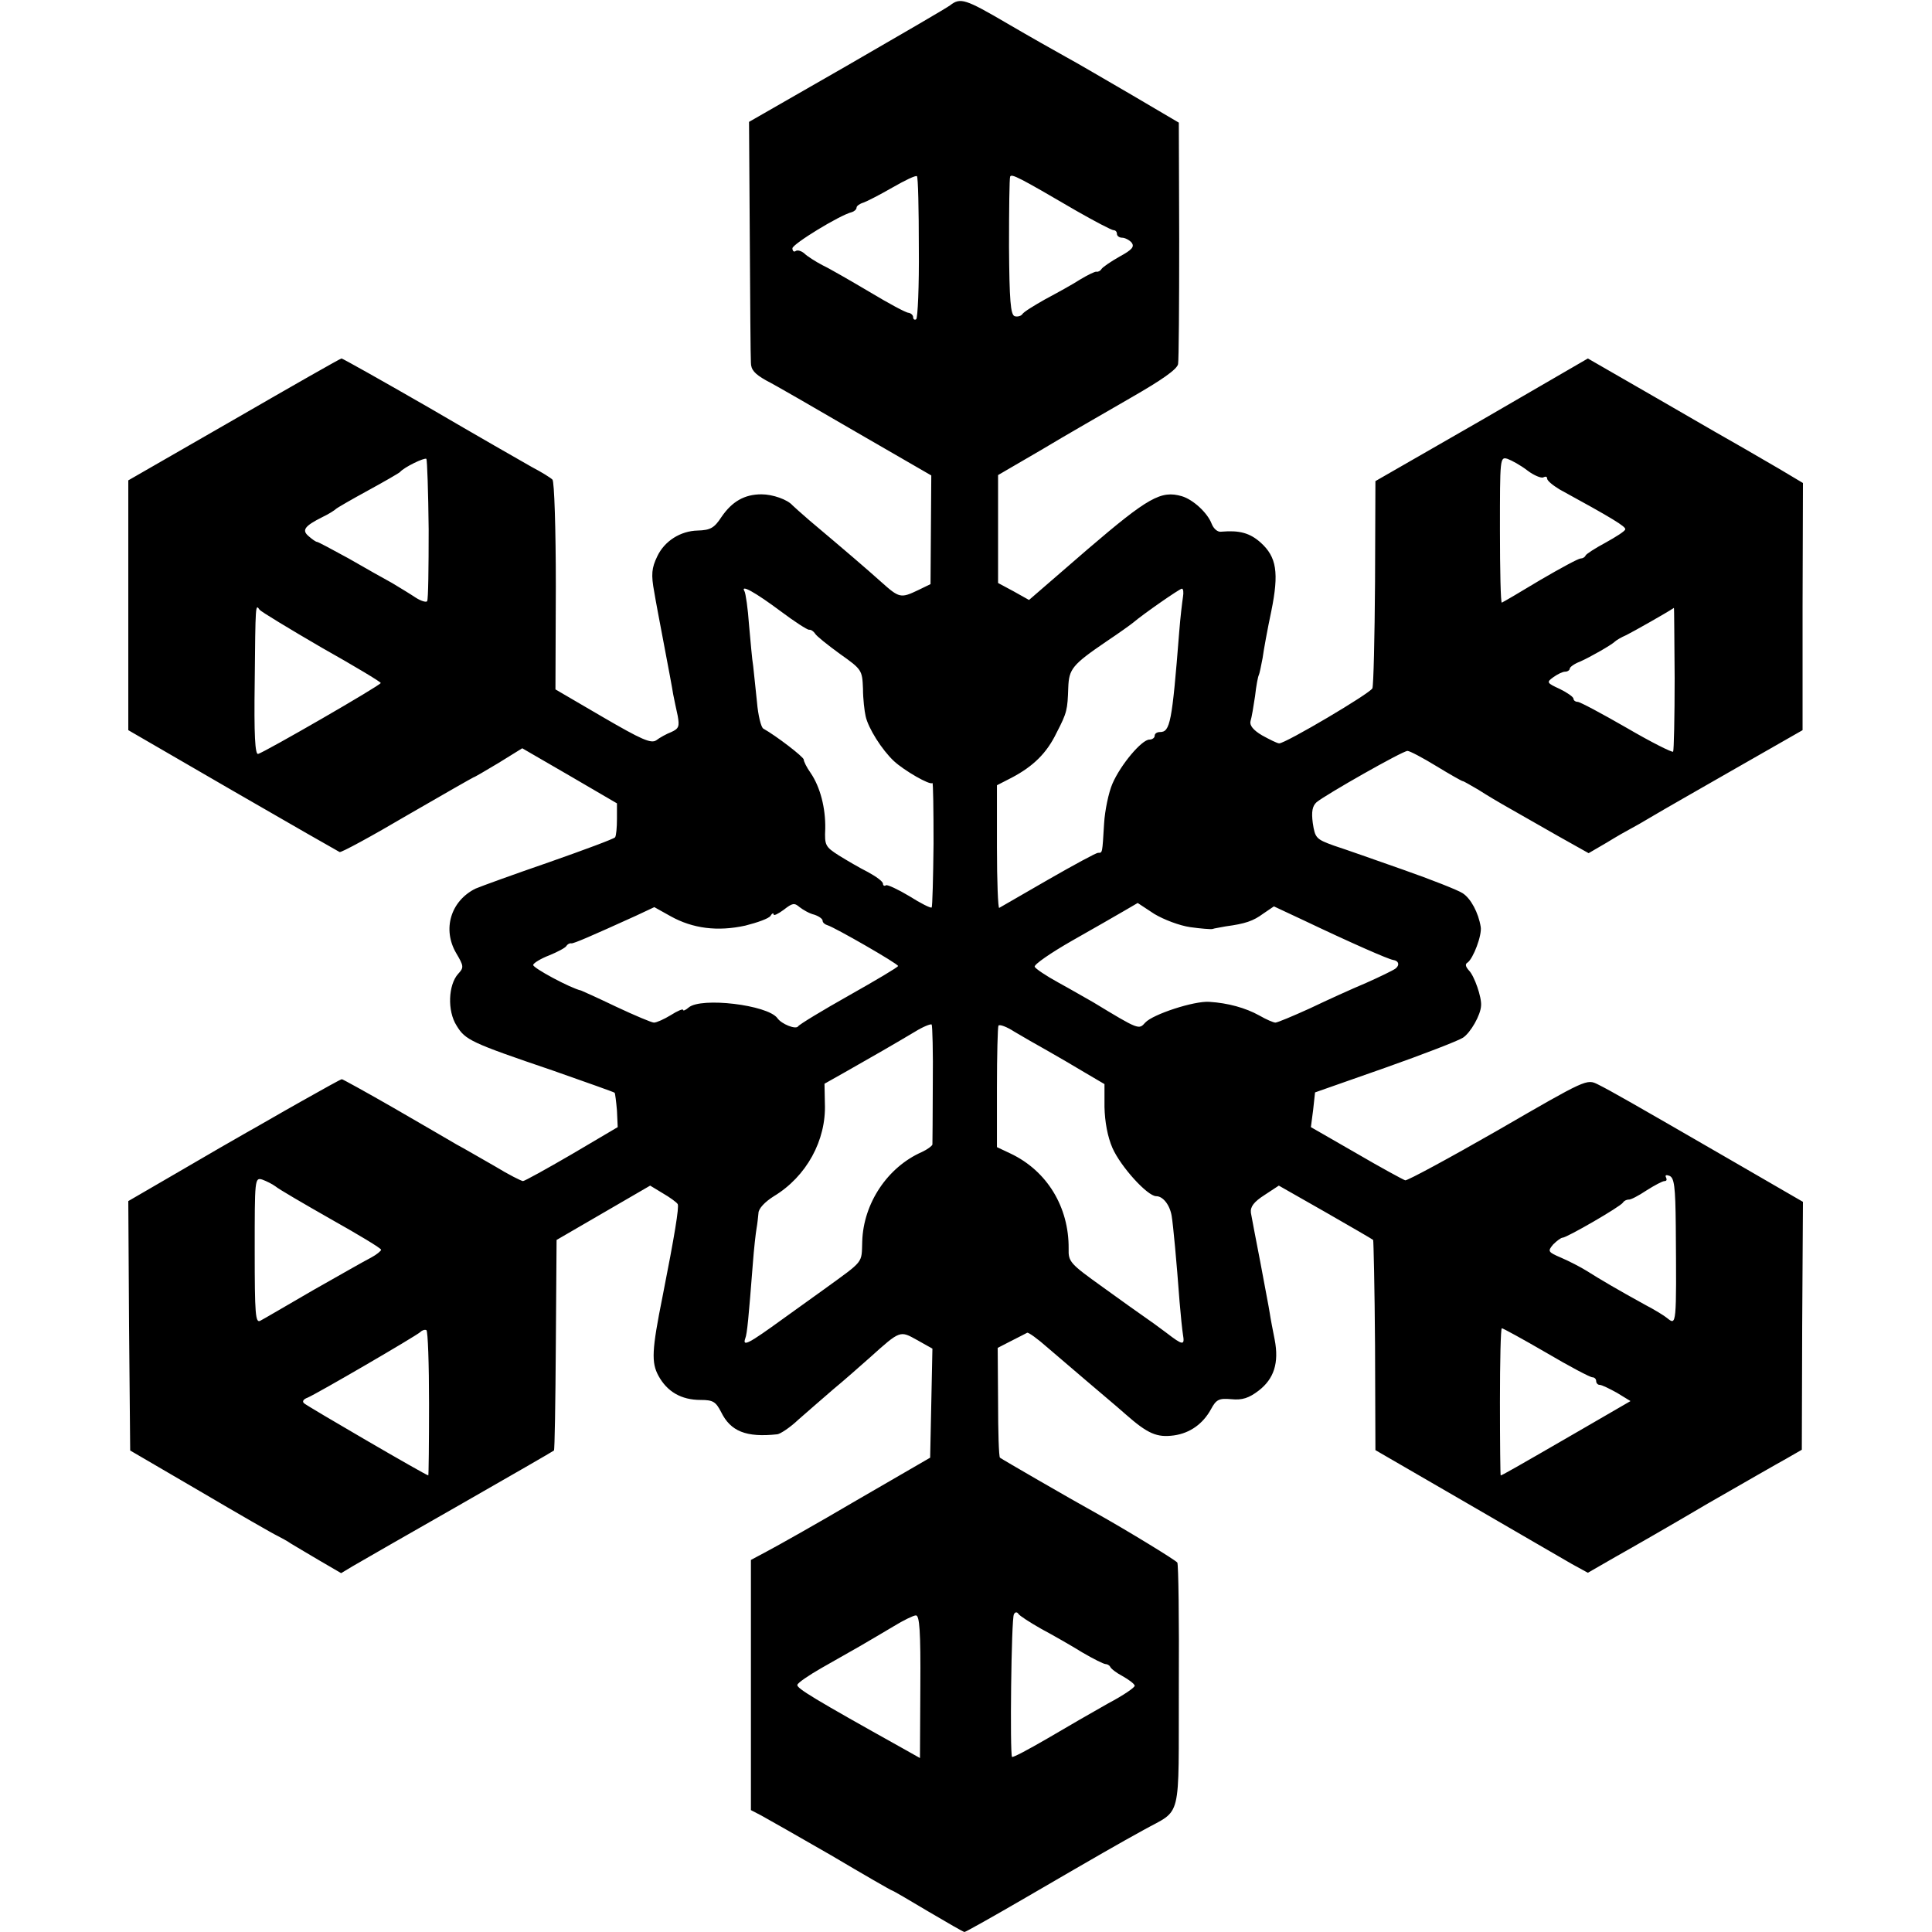 <?xml version="1.0" standalone="no"?>
<!DOCTYPE svg PUBLIC "-//W3C//DTD SVG 20010904//EN"
 "http://www.w3.org/TR/2001/REC-SVG-20010904/DTD/svg10.dtd">
<svg version="1.0" xmlns="http://www.w3.org/2000/svg"
 width="512pt" height="512pt" viewBox="0 0 512 512"
 preserveAspectRatio="xMidYMid meet">
<g transform="translate(0,512) scale(0.1,-0.1)"
fill="#000000" stroke="none">
<path d="M2518 5106 c-9 -7 -133 -79 -275 -161 l-258 -148 2 -306 c1 -168 2
-318 3 -332 0 -19 10 -30 40 -47 22 -11 129 -73 239 -137 l199 -115 -1 -144
-1 -144 -33 -16 c-46 -22 -50 -21 -98 22 -39 35 -95 83 -190 163 -22 19 -42
37 -45 40 -13 15 -52 29 -82 29 -45 0 -78 -19 -106 -60 -19 -29 -29 -35 -63
-36 -46 -1 -88 -28 -107 -68 -15 -31 -17 -48 -8 -96 3 -19 15 -82 26 -140 11
-58 22 -116 24 -130 3 -14 8 -40 12 -57 5 -28 3 -34 -17 -43 -13 -5 -31 -15
-40 -22 -14 -9 -39 2 -142 62 l-125 73 1 274 c0 151 -4 278 -9 282 -5 5 -29
20 -54 33 -25 14 -147 84 -272 157 -125 72 -230 131 -233 131 -3 0 -131 -73
-285 -162 l-280 -161 0 -331 0 -331 276 -160 c152 -88 280 -161 284 -163 4 -2
85 42 180 98 95 55 174 100 175 100 2 0 31 17 66 38 l63 39 126 -73 125 -73 0
-41 c0 -23 -2 -45 -5 -49 -3 -4 -81 -33 -175 -66 -93 -32 -181 -64 -195 -70
-66 -33 -88 -108 -51 -171 20 -34 21 -38 5 -55 -26 -29 -29 -98 -4 -137 23
-38 37 -45 255 -119 88 -31 162 -57 164 -59 1 -1 4 -23 6 -47 l2 -44 -122 -72
c-67 -39 -125 -71 -129 -71 -4 0 -38 17 -74 39 -37 21 -83 48 -102 58 -19 11
-94 55 -167 97 -73 42 -135 76 -137 76 -3 0 -51 -27 -108 -59 -57 -32 -122
-70 -144 -82 -23 -13 -103 -59 -178 -103 l-136 -79 2 -330 3 -331 185 -108
c102 -60 194 -113 205 -118 11 -6 27 -14 35 -20 8 -5 42 -25 74 -44 l60 -35
30 18 c17 10 144 83 281 161 138 79 251 144 253 146 2 1 4 127 5 280 l2 278
124 72 124 72 33 -20 c19 -11 37 -24 40 -29 4 -8 -8 -82 -40 -244 -29 -144
-30 -176 -11 -211 23 -42 60 -64 112 -64 33 0 40 -5 54 -32 25 -51 66 -68 149
-59 8 1 34 18 56 39 23 20 64 56 92 80 28 23 72 62 98 85 80 72 79 71 124 46
l41 -23 -3 -145 -3 -144 -195 -113 c-107 -63 -214 -123 -237 -135 l-43 -23 0
-331 0 -332 27 -14 c15 -8 99 -56 186 -106 86 -51 159 -93 161 -93 2 0 45 -25
95 -55 51 -30 94 -55 97 -55 3 0 76 41 162 91 196 114 243 141 312 179 104 58
93 17 94 381 1 176 -1 324 -4 328 -5 7 -138 88 -215 131 -74 41 -250 143 -255
147 -3 3 -5 69 -5 148 l-1 143 35 18 c20 10 39 20 43 22 3 2 28 -16 55 -40 28
-24 74 -63 103 -88 29 -25 76 -64 103 -88 59 -52 83 -62 128 -56 43 6 77 31
98 69 14 26 21 30 54 27 29 -3 47 3 73 23 40 31 54 73 42 135 -5 25 -11 56
-13 70 -2 14 -14 75 -25 135 -12 61 -23 120 -25 131 -2 16 8 29 36 47 l38 25
123 -70 c68 -39 125 -72 127 -74 1 -1 4 -127 5 -280 l1 -277 240 -139 c132
-77 259 -150 281 -163 l42 -23 73 42 c41 23 151 86 244 141 94 54 188 108 210
120 l40 23 1 329 2 328 -190 110 c-268 155 -319 184 -353 201 -30 15 -30 15
-265 -121 -129 -74 -240 -134 -246 -133 -6 2 -65 34 -130 72 l-120 69 6 46 5
46 185 65 c102 36 195 72 207 80 20 13 47 60 48 85 2 22 -18 79 -32 93 -9 10
-11 17 -4 21 15 10 39 73 35 95 -6 37 -26 75 -48 89 -12 8 -83 36 -157 62 -74
26 -156 55 -184 64 -47 17 -50 20 -56 60 -4 30 -1 45 10 55 24 20 228 136 241
136 6 0 40 -18 76 -40 36 -22 68 -40 70 -40 3 0 21 -11 42 -23 20 -13 57 -35
82 -49 25 -14 82 -47 128 -73 l82 -46 48 28 c26 16 54 32 62 36 8 4 36 20 61
35 25 15 125 72 221 127 l175 100 0 328 1 327 -62 37 c-33 19 -76 44 -93 54
-18 10 -119 68 -224 129 l-191 110 -281 -163 -282 -162 -1 -268 c-1 -147 -4
-273 -7 -281 -5 -13 -230 -146 -247 -146 -5 0 -25 10 -45 21 -24 14 -34 27
-31 38 3 9 8 39 12 66 3 28 8 53 10 56 2 4 6 24 10 45 3 22 13 77 23 124 21
103 14 144 -28 182 -29 26 -57 33 -104 29 -10 -2 -21 8 -26 21 -11 29 -49 64
-79 73 -55 16 -89 -3 -249 -140 l-156 -135 -41 23 -41 22 0 143 0 143 115 67
c63 38 170 99 237 138 82 47 122 75 125 89 2 11 3 159 3 330 l-1 310 -124 73
c-69 40 -147 86 -175 101 -27 15 -98 55 -156 89 -111 65 -124 69 -151 48z
m-83 -642 c1 -102 -3 -188 -7 -190 -4 -3 -8 0 -8 5 0 6 -6 11 -12 12 -7 0 -53
25 -103 55 -49 29 -106 62 -125 71 -19 10 -41 24 -48 31 -8 7 -18 10 -23 7 -5
-4 -9 0 -9 7 0 11 125 88 158 96 6 2 12 7 12 12 0 4 8 10 18 13 9 3 44 21 77
40 33 19 62 33 65 30 3 -2 5 -88 5 -189z m418 97 c49 -28 93 -51 98 -51 5 0 9
-4 9 -10 0 -5 6 -10 14 -10 7 0 19 -6 25 -13 8 -11 1 -19 -32 -37 -23 -13 -45
-28 -48 -33 -3 -5 -9 -8 -13 -7 -4 1 -24 -9 -44 -21 -20 -13 -62 -36 -92 -52
-30 -17 -58 -34 -61 -40 -4 -5 -13 -7 -20 -5 -11 4 -14 42 -15 184 0 98 1 182
3 186 4 8 22 -1 176 -91z m-1717 -844 c0 -100 -1 -186 -4 -190 -2 -4 -16 0
-30 9 -15 10 -43 27 -63 39 -20 11 -72 40 -115 65 -44 24 -81 44 -84 44 -3 0
-13 7 -22 15 -19 16 -11 27 37 51 17 8 32 18 35 21 3 3 41 25 85 49 44 24 82
46 85 49 11 13 65 39 70 35 2 -3 5 -87 6 -187z m2912 156 c17 -13 37 -21 42
-18 6 3 10 2 10 -3 0 -6 15 -18 33 -29 139 -76 177 -99 174 -106 -1 -5 -25
-20 -52 -35 -28 -15 -51 -30 -53 -34 -2 -5 -8 -8 -13 -8 -6 0 -54 -26 -107
-57 -53 -32 -99 -59 -102 -60 -3 -2 -5 85 -5 192 0 191 0 195 20 189 11 -4 35
-17 53 -31z m-1979 -373 c36 -27 70 -49 75 -49 5 1 12 -4 16 -10 3 -6 33 -30
66 -54 58 -41 59 -43 61 -92 0 -27 4 -60 7 -73 7 -32 43 -89 75 -119 27 -25
96 -65 102 -58 2 2 3 -71 3 -161 -1 -91 -3 -167 -5 -169 -3 -2 -29 11 -59 30
-30 18 -58 31 -62 29 -4 -3 -8 -1 -8 4 0 6 -18 19 -40 31 -22 11 -56 31 -77
44 -36 23 -38 27 -36 71 1 54 -13 110 -39 148 -10 14 -18 30 -18 35 0 7 -73
63 -107 82 -6 3 -14 35 -17 71 -4 36 -8 79 -10 95 -3 17 -7 66 -11 109 -3 44
-9 84 -12 89 -12 20 29 -3 96 -53z m1066 38 c-2 -13 -7 -54 -10 -93 -19 -241
-24 -265 -51 -265 -8 0 -14 -4 -14 -10 0 -5 -6 -10 -14 -10 -20 0 -76 -66 -98
-117 -10 -23 -20 -71 -22 -105 -5 -81 -4 -78 -16 -78 -5 0 -64 -32 -132 -71
-68 -39 -126 -73 -130 -75 -3 -2 -6 70 -6 160 l0 165 39 20 c57 30 93 65 119
119 28 54 29 61 31 120 2 49 10 60 101 122 33 22 65 45 71 50 27 23 122 89
129 90 4 0 5 -10 3 -22z m-2283 -134 c87 -49 157 -91 157 -94 0 -6 -307 -183
-325 -188 -8 -2 -11 50 -9 190 2 210 2 208 13 192 4 -5 78 -50 164 -100z
m3586 -81 c0 -104 -2 -191 -4 -195 -2 -3 -58 25 -123 63 -66 38 -124 69 -130
69 -6 0 -11 4 -11 8 0 5 -16 16 -36 26 -35 16 -36 18 -18 31 11 8 25 15 32 15
6 0 12 4 12 8 0 4 12 13 28 19 27 12 83 44 92 53 3 3 16 11 30 17 18 9 105 58
126 72 1 1 1 -83 2 -186z m-2280 -627 c12 -4 22 -11 22 -16 0 -5 6 -10 13 -12
18 -5 187 -102 187 -108 0 -3 -59 -38 -130 -78 -71 -40 -132 -77 -135 -82 -6
-9 -44 6 -55 22 -26 35 -202 56 -235 28 -8 -7 -15 -10 -15 -6 0 3 -15 -3 -32
-14 -18 -11 -38 -20 -45 -20 -6 0 -51 19 -100 42 -48 23 -90 42 -93 43 -28 6
-130 61 -127 68 1 5 21 17 42 25 22 9 43 20 46 25 3 5 9 8 13 7 6 -1 52 19
171 73 l49 23 43 -24 c59 -33 125 -41 198 -25 32 8 63 19 67 26 4 7 8 8 8 4 0
-5 12 1 27 12 23 18 28 19 42 7 9 -7 26 -17 39 -20z m996 -33 c28 -4 55 -6 59
-5 5 2 21 4 35 7 52 7 73 14 100 34 l28 19 79 -37 c126 -60 224 -103 237 -105
15 -2 18 -14 6 -23 -7 -5 -42 -22 -78 -38 -36 -15 -102 -45 -148 -67 -46 -21
-87 -38 -92 -38 -5 0 -24 8 -43 19 -36 20 -83 33 -132 36 -40 3 -150 -33 -170
-55 -17 -19 -16 -20 -138 54 -18 10 -59 34 -92 52 -33 18 -61 37 -63 42 -2 6
43 37 99 69 56 32 118 67 138 79 l36 21 44 -29 c25 -15 67 -31 95 -35z m-682
-415 c0 -84 -1 -156 -1 -161 -1 -4 -13 -13 -28 -20 -91 -40 -155 -136 -158
-237 -2 -59 6 -49 -100 -126 -11 -8 -60 -43 -110 -79 -91 -66 -108 -75 -100
-52 5 12 9 56 20 197 3 41 8 84 10 95 2 11 4 29 5 40 0 12 17 30 41 45 86 52
139 148 135 246 l-1 52 55 31 c69 39 133 76 185 107 21 13 41 21 44 19 2 -3 4
-73 3 -157z m303 88 c28 -16 73 -42 101 -59 l51 -30 0 -61 c1 -39 8 -78 21
-108 22 -50 93 -128 116 -128 18 0 36 -23 41 -52 4 -24 13 -120 21 -228 3 -36
7 -75 9 -87 5 -29 0 -29 -44 5 -20 15 -46 34 -58 42 -12 8 -62 44 -112 80 -85
61 -90 66 -89 101 1 110 -57 206 -154 252 l-36 17 0 158 c0 86 2 160 4 164 3
4 22 -3 42 -16 20 -12 60 -35 87 -50z m1666 -465 c2 -266 2 -264 -23 -244 -7
6 -33 22 -58 35 -71 39 -122 69 -155 90 -16 10 -47 26 -68 35 -35 15 -36 17
-21 35 10 10 21 18 25 18 11 0 153 82 160 93 3 5 10 8 15 8 5 -1 26 10 47 24
22 14 43 25 48 25 6 0 7 4 4 10 -3 6 1 7 9 4 13 -5 16 -28 17 -133z m-3711
105 c8 -7 75 -46 147 -87 73 -41 133 -77 133 -81 0 -3 -12 -13 -27 -21 -16 -8
-84 -47 -153 -86 -69 -40 -132 -77 -140 -81 -13 -7 -15 15 -15 186 0 189 0
194 20 188 11 -4 27 -12 35 -18z m407 -576 c0 -104 -1 -190 -2 -190 -6 0 -320
183 -329 191 -6 5 -2 11 9 15 24 10 287 163 299 174 5 5 12 7 16 5 4 -2 7 -90
7 -195z m2961 135 c61 -36 116 -65 122 -65 5 0 10 -4 10 -10 0 -5 4 -10 9 -10
6 0 26 -10 46 -21 l36 -22 -138 -80 c-171 -99 -203 -117 -206 -117 -1 0 -2 88
-2 195 0 107 2 195 5 195 3 0 56 -29 118 -65z m-1338 -732 c30 -16 79 -44 108
-62 29 -17 57 -31 62 -31 4 0 10 -3 12 -7 2 -5 16 -16 33 -25 16 -9 31 -20 32
-25 2 -4 -30 -26 -70 -47 -39 -22 -112 -64 -161 -93 -50 -29 -91 -51 -94 -49
-6 7 -2 368 5 378 3 6 8 7 12 1 3 -5 31 -23 61 -40z m-321 -152 l-1 -190 -48
27 c-233 130 -279 158 -277 167 2 6 30 25 63 44 32 18 79 45 102 58 24 14 65
38 90 53 26 16 53 29 59 29 10 1 13 -43 12 -188z"/>
</g>
</svg>
